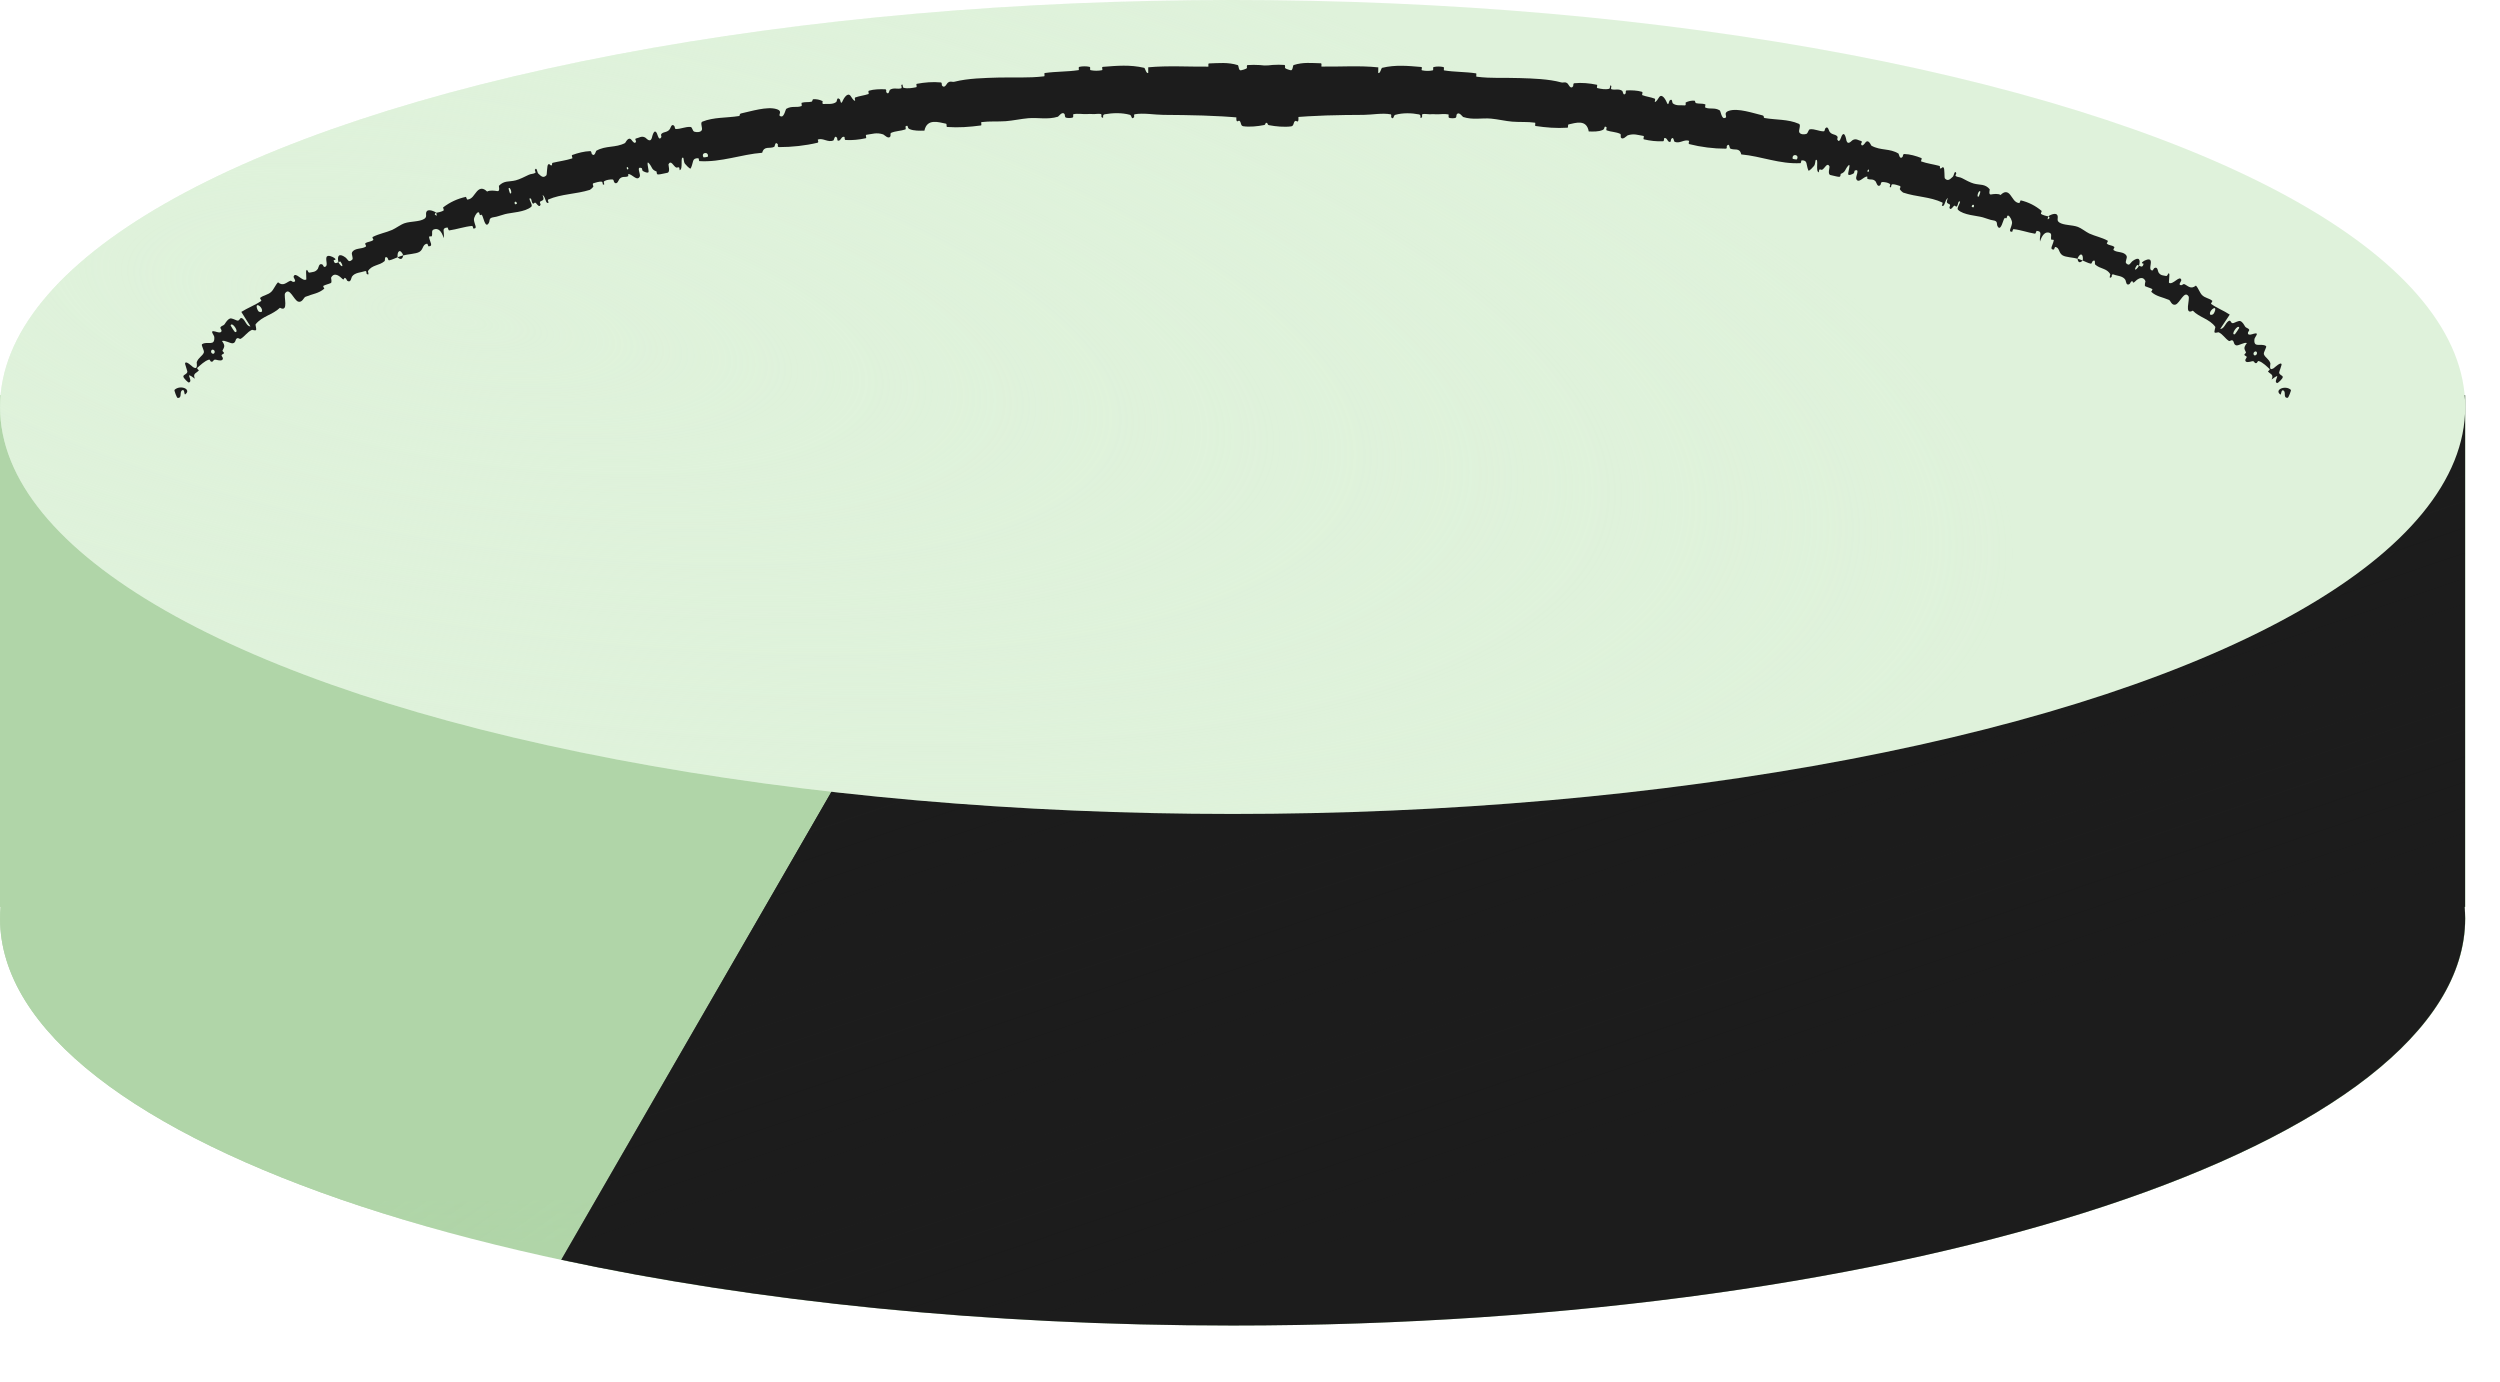 <?xml version="1.0" encoding="utf-8"?>
<svg xmlns="http://www.w3.org/2000/svg" fill="none" height="100%" overflow="visible" preserveAspectRatio="none" style="display: block;" viewBox="0 0 38 21" width="100%">
<g id="Group 16">
<path d="M37.471 13.786H37.463C37.468 13.844 37.472 13.903 37.472 13.962C37.471 17.379 29.083 20.148 18.736 20.148C8.39 20.148 0.002 17.379 0.001 13.962C0.001 13.903 0.004 13.844 0.009 13.786H0V6.009H37.471V13.786Z" fill="#B0D5A8" id="Union"/>
<g filter="url(#filter0_n_0_11223)" id="Union_2">
<path d="M37.471 13.786H37.463C37.468 13.844 37.472 13.903 37.472 13.962C37.471 17.379 29.083 20.148 18.736 20.148C8.39 20.148 0.002 17.379 0.001 13.962C0.001 13.903 0.004 13.844 0.009 13.786H0V6.009H37.471V13.786Z" fill="url(#paint0_linear_0_11223)"/>
</g>
<path d="M37.469 13.784H37.462C37.467 13.843 37.47 13.902 37.47 13.961C37.47 17.378 29.082 20.148 18.735 20.148C14.971 20.148 11.467 19.779 8.531 19.148L13.668 10.252L4.236 6.007H37.469V13.784Z" fill="#1C1C1C" id="Subtract"/>
<g filter="url(#filter1_n_0_11223)" id="Subtract_2">
<path d="M37.469 13.784H37.462C37.467 13.843 37.47 13.902 37.47 13.961C37.47 17.378 29.082 20.148 18.735 20.148C14.971 20.148 11.467 19.779 8.531 19.148L13.668 10.252L4.236 6.007H37.469V13.784Z" fill="url(#paint1_linear_0_11223)"/>
</g>
<ellipse cx="18.736" cy="6.186" fill="#DFF2DB" id="Ellipse 3" rx="18.735" ry="6.186"/>
<g filter="url(#filter2_n_0_11223)" id="Ellipse 4">
<ellipse cx="18.736" cy="6.186" fill="url(#paint2_radial_0_11223)" rx="18.735" ry="6.186"/>
</g>
<path d="M19.624 1.921C19.523 1.935 19.39 1.922 19.29 1.903C19.258 1.897 19.274 1.87 19.252 1.865C19.209 1.855 19.17 1.868 19.128 1.856C19.114 1.852 19.131 1.809 19.117 1.806C19.037 1.788 18.962 1.8 18.882 1.792C18.476 1.754 18.09 1.749 17.682 1.746C17.547 1.745 17.383 1.713 17.247 1.737C17.231 1.74 17.242 1.777 17.239 1.78C17.194 1.83 17.206 1.754 17.174 1.745C17.05 1.711 16.912 1.716 16.791 1.737C16.74 1.747 16.796 1.818 16.742 1.779C16.738 1.777 16.749 1.736 16.734 1.733C16.702 1.725 16.642 1.736 16.617 1.734C16.569 1.731 16.561 1.732 16.517 1.734C16.455 1.737 16.382 1.722 16.317 1.736C16.303 1.739 16.325 1.779 16.303 1.787C16.281 1.796 16.223 1.796 16.202 1.788C16.182 1.78 16.188 1.747 16.184 1.74C16.151 1.68 16.09 1.771 16.081 1.774C15.921 1.822 15.779 1.784 15.629 1.797C15.515 1.807 15.395 1.834 15.288 1.842C15.16 1.851 15.044 1.84 14.919 1.856C14.906 1.858 14.927 1.905 14.91 1.907C14.738 1.93 14.57 1.943 14.397 1.93C14.379 1.929 14.397 1.884 14.379 1.88C14.268 1.858 14.091 1.795 14.051 1.986C13.979 1.987 13.893 1.991 13.825 1.962C13.781 1.944 13.815 1.893 13.767 1.919C13.757 1.924 13.777 1.963 13.76 1.968C13.691 1.992 13.614 1.989 13.544 2.02C13.53 2.026 13.539 2.062 13.535 2.069C13.508 2.126 13.439 2.047 13.425 2.043C13.323 2.009 13.257 2.038 13.169 2.049C13.148 2.052 13.179 2.097 13.16 2.101C13.059 2.123 12.955 2.134 12.854 2.128C12.83 2.127 12.845 2.083 12.833 2.08C12.783 2.068 12.784 2.147 12.736 2.138C12.726 2.136 12.726 2.1 12.724 2.097C12.687 2.04 12.677 2.13 12.67 2.133C12.586 2.173 12.515 2.093 12.433 2.12C12.423 2.123 12.453 2.163 12.425 2.17C12.239 2.214 12.038 2.236 11.842 2.236C11.812 2.236 11.826 2.199 11.824 2.195C11.782 2.137 11.778 2.226 11.77 2.231C11.699 2.268 11.616 2.21 11.585 2.322C11.265 2.347 10.959 2.47 10.629 2.449C10.625 2.448 10.623 2.405 10.614 2.405C10.512 2.403 10.546 2.464 10.5 2.558C10.489 2.581 10.419 2.497 10.413 2.491C10.391 2.468 10.393 2.403 10.386 2.399C10.334 2.369 10.389 2.573 10.331 2.587C10.329 2.587 10.328 2.547 10.322 2.545C10.305 2.536 10.293 2.555 10.275 2.545C10.235 2.523 10.199 2.426 10.161 2.497C10.157 2.506 10.194 2.62 10.142 2.627C10.122 2.629 10.03 2.654 10.002 2.652C9.975 2.651 9.983 2.61 9.981 2.608C9.899 2.576 9.92 2.549 9.867 2.485C9.814 2.42 9.867 2.592 9.858 2.615C9.849 2.638 9.788 2.61 9.772 2.599C9.756 2.588 9.765 2.56 9.752 2.555C9.665 2.521 9.742 2.649 9.725 2.683C9.685 2.763 9.608 2.645 9.554 2.646C9.539 2.647 9.558 2.673 9.546 2.679C9.5 2.702 9.462 2.67 9.414 2.722C9.406 2.73 9.381 2.82 9.336 2.771C9.329 2.764 9.332 2.729 9.309 2.728C9.275 2.726 9.216 2.734 9.185 2.754C9.162 2.769 9.205 2.814 9.169 2.806C9.153 2.803 9.171 2.765 9.141 2.761C9.112 2.757 9.046 2.777 9.021 2.785C8.997 2.794 9.022 2.83 9.02 2.833C9.013 2.852 8.97 2.885 8.966 2.886C8.755 2.952 8.53 2.947 8.333 3.033C8.318 3.039 8.341 3.078 8.339 3.079C8.29 3.114 8.298 2.989 8.247 2.965C8.28 3.048 8.251 3.04 8.214 3.062C8.196 3.073 8.217 3.102 8.217 3.106C8.204 3.165 8.164 3.107 8.154 3.095C8.12 3.053 8.118 3.117 8.095 3.089C8.072 3.061 8.086 3.004 8.048 3.017C8.047 3.051 8.101 3.12 8.076 3.142C7.982 3.226 7.769 3.23 7.676 3.255C7.587 3.279 7.561 3.294 7.507 3.301C7.41 3.314 7.463 3.36 7.417 3.407C7.372 3.453 7.347 3.301 7.328 3.273C7.309 3.246 7.312 3.28 7.296 3.267C7.28 3.254 7.294 3.225 7.268 3.227C7.243 3.229 7.201 3.306 7.204 3.342C7.211 3.416 7.266 3.476 7.195 3.474C7.191 3.474 7.189 3.432 7.174 3.434C7.055 3.446 6.943 3.486 6.829 3.502C6.813 3.504 6.81 3.458 6.801 3.458C6.703 3.466 6.762 3.523 6.744 3.62C6.714 3.513 6.661 3.461 6.593 3.488C6.552 3.504 6.577 3.546 6.564 3.588C6.56 3.601 6.519 3.582 6.522 3.605C6.534 3.68 6.592 3.746 6.511 3.744C6.508 3.744 6.502 3.702 6.49 3.704C6.418 3.717 6.439 3.792 6.373 3.83C6.32 3.86 6.198 3.862 6.131 3.883C6.083 3.768 6.033 3.821 6.044 3.91C6.001 3.925 5.959 3.95 5.915 3.957C5.9 3.959 5.894 3.922 5.891 3.92C5.84 3.876 5.855 3.961 5.847 3.968C5.762 4.042 5.656 4.022 5.593 4.121C5.59 4.124 5.623 4.204 5.571 4.159C5.568 4.156 5.581 4.106 5.537 4.124C5.495 4.141 5.391 4.141 5.349 4.206C5.339 4.222 5.334 4.303 5.28 4.269C5.273 4.264 5.266 4.24 5.254 4.23C5.216 4.201 5.246 4.283 5.192 4.228C5.137 4.173 5.068 4.146 5.032 4.222C5.031 4.225 5.049 4.293 5.029 4.302C4.998 4.317 4.948 4.327 4.917 4.344C4.903 4.352 4.932 4.385 4.93 4.387C4.841 4.463 4.759 4.464 4.641 4.512C4.619 4.521 4.593 4.603 4.533 4.585C4.467 4.565 4.402 4.358 4.334 4.457C4.307 4.496 4.395 4.755 4.255 4.678C4.143 4.787 3.985 4.804 3.884 4.931C3.88 4.936 3.904 5.01 3.89 5.018C3.87 5.03 3.84 5.008 3.825 5.016C3.759 5.048 3.72 5.112 3.662 5.148C3.64 5.162 3.626 5.127 3.6 5.144C3.573 5.161 3.587 5.209 3.538 5.218C3.501 5.223 3.416 5.166 3.374 5.183C3.431 5.26 3.406 5.277 3.382 5.328C3.377 5.338 3.406 5.358 3.405 5.364C3.4 5.389 3.37 5.378 3.368 5.404C3.367 5.41 3.387 5.435 3.388 5.442C3.394 5.499 3.308 5.474 3.293 5.47C3.236 5.454 3.251 5.497 3.219 5.498C3.187 5.5 3.201 5.457 3.171 5.468C3.109 5.488 3.05 5.547 3.002 5.588C2.983 5.605 3.025 5.626 3.023 5.629C2.991 5.672 2.924 5.672 2.962 5.756C2.779 5.62 2.953 5.795 2.869 5.815C2.863 5.816 2.782 5.747 2.787 5.719C2.792 5.692 2.841 5.691 2.848 5.651C2.849 5.641 2.813 5.538 2.813 5.53C2.814 5.464 2.927 5.576 2.935 5.581C3.018 5.632 2.985 5.518 2.991 5.503C3.018 5.433 3.072 5.416 3.097 5.363C3.113 5.329 3.05 5.247 3.073 5.231C3.154 5.179 3.268 5.273 3.257 5.122C3.255 5.09 3.171 5.011 3.279 5.041C3.286 5.043 3.375 5.078 3.367 5.019C3.366 5.012 3.346 4.985 3.349 4.98C3.365 4.946 3.397 4.955 3.416 4.925C3.436 4.895 3.459 4.855 3.498 4.841C3.521 4.833 3.582 4.865 3.6 4.871C3.651 4.888 3.639 4.81 3.686 4.841C3.732 4.874 3.747 4.961 3.807 4.962C3.76 4.889 3.714 4.814 3.668 4.741C3.762 4.681 3.876 4.639 3.97 4.575C3.981 4.567 3.944 4.535 3.956 4.526C4.006 4.486 4.071 4.484 4.122 4.437C4.16 4.402 4.188 4.328 4.226 4.291C4.304 4.359 4.355 4.29 4.41 4.269C4.429 4.261 4.441 4.285 4.458 4.285C4.522 4.285 4.456 4.222 4.463 4.203C4.491 4.12 4.595 4.287 4.656 4.248C4.659 4.246 4.65 4.131 4.653 4.122C4.67 4.064 4.677 4.15 4.704 4.144C4.753 4.133 4.795 4.139 4.832 4.085C4.842 4.069 4.848 3.992 4.901 4.021C4.908 4.025 4.922 4.057 4.926 4.057C4.998 4.057 4.947 3.961 4.962 3.912C4.976 3.863 5.059 3.905 5.079 3.919C5.13 3.956 5.07 3.951 5.071 3.956C5.085 4.023 5.115 3.995 5.144 3.986C5.197 4.08 5.232 4.055 5.175 3.977C5.169 3.968 5.152 3.988 5.144 3.986C5.121 3.881 5.157 3.847 5.248 3.911C5.291 3.942 5.293 4 5.352 3.949C5.378 3.926 5.335 3.866 5.352 3.835C5.391 3.765 5.499 3.789 5.558 3.75C5.579 3.736 5.539 3.71 5.553 3.699C5.59 3.669 5.64 3.679 5.676 3.646C5.679 3.643 5.652 3.609 5.665 3.602C5.764 3.551 5.857 3.539 5.962 3.494C6.012 3.472 6.094 3.411 6.15 3.393C6.242 3.362 6.375 3.373 6.448 3.327C6.495 3.297 6.468 3.263 6.479 3.227C6.501 3.159 6.614 3.221 6.63 3.231C6.63 3.231 6.589 3.258 6.621 3.269C6.652 3.306 6.629 3.232 6.63 3.231C6.64 3.238 6.729 3.213 6.743 3.199C6.751 3.191 6.731 3.156 6.736 3.152C6.839 3.074 6.954 3.019 7.083 2.992C7.085 2.992 7.097 3.035 7.103 3.034C7.179 3.027 7.203 2.96 7.249 2.909C7.295 2.858 7.344 2.852 7.404 2.912C7.444 2.888 7.518 2.898 7.561 2.905C7.604 2.912 7.581 2.828 7.583 2.825C7.665 2.739 7.735 2.768 7.84 2.741C7.889 2.729 7.982 2.685 8.033 2.659C8.073 2.638 8.105 2.649 8.14 2.624C8.145 2.621 8.128 2.586 8.129 2.584C8.159 2.525 8.166 2.623 8.18 2.636C8.23 2.685 8.259 2.71 8.305 2.665C8.316 2.655 8.312 2.513 8.333 2.499C8.36 2.48 8.363 2.53 8.391 2.509C8.393 2.507 8.384 2.479 8.404 2.474C8.496 2.452 8.601 2.439 8.697 2.408C8.71 2.403 8.68 2.362 8.698 2.356C8.784 2.325 8.879 2.3 8.97 2.297C8.993 2.297 8.989 2.333 8.996 2.341C9.04 2.391 9.057 2.296 9.063 2.292C9.209 2.208 9.354 2.251 9.501 2.174C9.509 2.169 9.553 2.061 9.603 2.132C9.606 2.136 9.656 2.208 9.668 2.147C9.669 2.143 9.64 2.107 9.674 2.103C9.707 2.099 9.753 2.058 9.809 2.092C9.827 2.103 9.88 2.174 9.907 2.1C9.909 2.095 9.94 1.935 9.986 2.029C9.994 2.044 10.015 2.15 10.052 2.085C10.059 2.072 10.036 2.053 10.057 2.032C10.09 2 10.148 2.016 10.184 1.958C10.191 1.948 10.209 1.868 10.25 1.916C10.257 1.923 10.256 1.961 10.272 1.961C10.348 1.963 10.418 1.923 10.497 1.93C10.525 1.933 10.524 1.993 10.555 2.002C10.585 2.011 10.644 2.014 10.665 1.982C10.687 1.95 10.636 1.866 10.676 1.849C10.85 1.779 11.043 1.794 11.23 1.764C11.258 1.76 11.228 1.732 11.269 1.723C11.415 1.692 11.662 1.613 11.805 1.659C11.919 1.695 11.796 1.761 11.879 1.77C11.919 1.774 11.942 1.66 11.95 1.655C12.037 1.604 12.104 1.641 12.181 1.613C12.197 1.607 12.174 1.567 12.187 1.562C12.234 1.547 12.288 1.557 12.334 1.546C12.354 1.541 12.345 1.509 12.364 1.508C12.411 1.506 12.454 1.513 12.504 1.537C12.508 1.539 12.487 1.585 12.521 1.581C12.577 1.574 12.65 1.594 12.709 1.552C12.727 1.54 12.716 1.464 12.765 1.51C12.775 1.519 12.778 1.612 12.812 1.526C12.818 1.512 12.879 1.394 12.928 1.457C12.941 1.473 12.978 1.544 12.998 1.529C13.001 1.526 12.983 1.487 13.001 1.481C13.064 1.458 13.133 1.452 13.199 1.43C13.217 1.424 13.184 1.385 13.21 1.378C13.283 1.356 13.378 1.354 13.454 1.357C13.481 1.358 13.467 1.396 13.47 1.399C13.51 1.457 13.517 1.371 13.527 1.365C13.587 1.327 13.641 1.36 13.698 1.342C13.714 1.337 13.697 1.299 13.7 1.295C13.729 1.256 13.713 1.33 13.736 1.335C13.798 1.35 13.864 1.338 13.925 1.326C13.947 1.321 13.916 1.278 13.936 1.274C14.054 1.252 14.179 1.241 14.3 1.253C14.322 1.255 14.312 1.292 14.318 1.3C14.357 1.353 14.392 1.271 14.402 1.262C14.446 1.223 14.468 1.252 14.509 1.242C14.711 1.19 14.971 1.185 15.172 1.179C15.425 1.172 15.625 1.189 15.87 1.16C15.886 1.159 15.867 1.112 15.88 1.11C16.056 1.085 16.221 1.092 16.394 1.066C16.408 1.064 16.384 1.021 16.407 1.016C16.453 1.006 16.512 1.005 16.561 1.016C16.584 1.022 16.556 1.062 16.579 1.067C16.635 1.078 16.693 1.078 16.749 1.067C16.772 1.062 16.734 1.019 16.765 1.016C16.98 0.999 17.176 0.981 17.392 1.031C17.406 1.034 17.423 1.127 17.453 1.108C17.454 1.082 17.453 1.051 17.453 1.023C17.76 0.995 18.059 1.016 18.364 1.013C18.377 1.013 18.354 0.964 18.379 0.964C18.523 0.96 18.665 0.943 18.815 0.99C18.83 0.995 18.824 1.082 18.866 1.068C18.873 1.066 18.937 1.053 18.954 1.034C18.956 1.031 18.944 0.99 18.964 0.989C19.084 0.981 19.212 0.989 19.333 1.012C19.353 1.016 19.332 1.06 19.346 1.063C19.446 1.085 19.554 1.052 19.649 1.091C19.713 1.117 19.69 1.193 19.724 1.266C19.729 1.277 19.768 1.278 19.77 1.321C19.776 1.43 19.757 1.548 19.765 1.663C19.766 1.688 19.819 1.661 19.788 1.721C19.785 1.725 19.747 1.745 19.738 1.766C19.732 1.78 19.743 1.824 19.73 1.842C19.717 1.86 19.702 1.823 19.68 1.844C19.658 1.866 19.668 1.915 19.624 1.921ZM7.751 2.937C7.797 2.966 7.753 2.819 7.73 2.866C7.729 2.868 7.749 2.936 7.751 2.937ZM3.937 4.738C4.013 4.769 3.986 4.668 3.93 4.642C3.873 4.617 3.914 4.728 3.937 4.738ZM3.572 5.047C3.646 5.06 3.527 4.878 3.505 4.947C3.504 4.951 3.567 5.047 3.572 5.047ZM19.567 1.288C19.567 1.29 19.596 1.292 19.596 1.29C19.611 1.241 19.555 1.237 19.567 1.288ZM3.231 5.376C3.263 5.388 3.28 5.331 3.241 5.316C3.208 5.304 3.192 5.361 3.231 5.376ZM9.533 2.574C9.534 2.577 9.554 2.574 9.551 2.561C9.539 2.521 9.515 2.54 9.533 2.574ZM2.652 5.927C2.737 5.843 2.918 5.915 2.816 5.994C2.798 6.008 2.808 5.919 2.776 5.929C2.717 5.95 2.779 6.05 2.701 6.049C2.686 6.049 2.646 5.932 2.652 5.926C2.652 5.927 2.652 5.927 2.652 5.927ZM7.829 3.105C7.83 3.107 7.857 3.1 7.857 3.098C7.855 3.047 7.802 3.061 7.829 3.105ZM10.693 2.391C10.696 2.395 10.759 2.385 10.76 2.381C10.776 2.296 10.648 2.316 10.693 2.391ZM6.129 3.88C6.121 3.937 6.091 3.957 6.044 3.91C6.072 3.901 6.1 3.89 6.129 3.88Z" fill="#1C1C1C" id="Vector 8"/>
<path d="M18.898 1.919C18.994 1.933 19.119 1.92 19.213 1.901C19.243 1.895 19.228 1.868 19.249 1.863C19.289 1.853 19.326 1.867 19.365 1.854C19.378 1.85 19.363 1.807 19.376 1.804C19.451 1.786 19.522 1.798 19.597 1.79C19.981 1.753 20.342 1.748 20.729 1.746C20.856 1.745 21.011 1.714 21.139 1.738C21.154 1.741 21.143 1.778 21.145 1.781C21.187 1.831 21.177 1.754 21.207 1.746C21.323 1.713 21.457 1.717 21.569 1.739C21.617 1.749 21.564 1.82 21.615 1.782C21.619 1.779 21.609 1.738 21.623 1.735C21.653 1.727 21.709 1.738 21.733 1.737C21.778 1.734 21.785 1.735 21.827 1.737C21.885 1.74 21.954 1.726 22.015 1.739C22.028 1.742 22.007 1.782 22.028 1.791C22.048 1.799 22.103 1.8 22.122 1.792C22.142 1.784 22.136 1.751 22.14 1.744C22.172 1.684 22.231 1.775 22.239 1.778C22.389 1.827 22.523 1.79 22.664 1.803C22.771 1.813 22.881 1.84 22.985 1.849C23.108 1.859 23.215 1.848 23.332 1.865C23.345 1.867 23.325 1.913 23.34 1.915C23.502 1.939 23.656 1.952 23.825 1.941C23.842 1.94 23.826 1.895 23.843 1.891C23.948 1.869 24.116 1.807 24.149 1.998C24.216 2 24.298 2.004 24.362 1.975C24.403 1.957 24.373 1.906 24.417 1.932C24.427 1.938 24.407 1.976 24.422 1.982C24.487 2.006 24.565 2.004 24.628 2.035C24.641 2.041 24.632 2.077 24.635 2.084C24.66 2.141 24.727 2.063 24.739 2.058C24.836 2.025 24.898 2.054 24.98 2.066C24.999 2.069 24.969 2.113 24.987 2.118C25.08 2.14 25.179 2.152 25.278 2.147C25.3 2.146 25.288 2.102 25.298 2.099C25.346 2.088 25.343 2.167 25.388 2.157C25.397 2.155 25.398 2.12 25.401 2.116C25.437 2.06 25.444 2.149 25.45 2.152C25.528 2.193 25.596 2.113 25.673 2.14C25.682 2.144 25.653 2.184 25.679 2.191C25.85 2.235 26.048 2.26 26.229 2.26C26.257 2.261 26.244 2.224 26.247 2.22C26.288 2.162 26.289 2.251 26.297 2.256C26.362 2.293 26.442 2.235 26.467 2.347C26.779 2.376 27.049 2.497 27.37 2.48C27.374 2.48 27.378 2.437 27.386 2.437C27.481 2.436 27.448 2.496 27.487 2.59C27.497 2.613 27.566 2.529 27.572 2.523C27.593 2.501 27.593 2.436 27.599 2.432C27.65 2.403 27.591 2.606 27.645 2.62C27.647 2.62 27.649 2.58 27.655 2.578C27.672 2.569 27.682 2.588 27.699 2.579C27.738 2.557 27.775 2.46 27.809 2.531C27.814 2.54 27.774 2.654 27.825 2.661C27.845 2.664 27.93 2.689 27.956 2.688C27.982 2.687 27.976 2.645 27.978 2.644C28.056 2.612 28.037 2.585 28.09 2.521C28.142 2.458 28.085 2.628 28.093 2.651C28.101 2.674 28.159 2.646 28.175 2.636C28.19 2.625 28.182 2.597 28.195 2.592C28.277 2.559 28.201 2.686 28.215 2.72C28.25 2.799 28.325 2.682 28.379 2.684C28.393 2.685 28.374 2.711 28.385 2.717C28.429 2.741 28.469 2.709 28.512 2.761C28.519 2.77 28.539 2.859 28.583 2.811C28.589 2.804 28.587 2.769 28.609 2.767C28.642 2.766 28.697 2.774 28.725 2.795C28.746 2.809 28.704 2.854 28.738 2.846C28.753 2.843 28.738 2.805 28.766 2.801C28.793 2.798 28.854 2.818 28.877 2.826C28.9 2.834 28.875 2.87 28.876 2.873C28.883 2.892 28.923 2.926 28.927 2.927C29.132 2.996 29.332 2.988 29.523 3.078C29.538 3.085 29.514 3.122 29.516 3.124C29.563 3.159 29.559 3.035 29.608 3.011C29.574 3.093 29.601 3.085 29.635 3.107C29.651 3.118 29.63 3.147 29.631 3.151C29.64 3.209 29.68 3.152 29.689 3.141C29.724 3.099 29.723 3.162 29.746 3.134C29.769 3.107 29.758 3.05 29.793 3.063C29.792 3.097 29.739 3.166 29.761 3.188C29.842 3.27 30.054 3.279 30.137 3.303C30.22 3.327 30.244 3.342 30.294 3.349C30.385 3.362 30.332 3.408 30.373 3.454C30.416 3.501 30.446 3.35 30.465 3.322C30.485 3.295 30.481 3.329 30.497 3.316C30.512 3.304 30.5 3.275 30.525 3.277C30.549 3.28 30.588 3.357 30.583 3.392C30.573 3.466 30.518 3.525 30.585 3.523C30.589 3.523 30.593 3.482 30.607 3.483C30.719 3.495 30.818 3.534 30.93 3.552C30.945 3.555 30.95 3.509 30.959 3.509C31.054 3.519 30.995 3.575 31.008 3.671C31.041 3.565 31.093 3.514 31.156 3.54C31.194 3.556 31.168 3.598 31.178 3.639C31.181 3.652 31.221 3.633 31.217 3.656C31.202 3.731 31.144 3.796 31.22 3.793C31.224 3.793 31.231 3.752 31.242 3.754C31.309 3.766 31.287 3.841 31.351 3.881C31.401 3.912 31.514 3.912 31.576 3.933C31.628 3.82 31.672 3.872 31.657 3.96C31.696 3.975 31.738 4 31.78 4.008C31.795 4.011 31.802 3.974 31.806 3.972C31.858 3.929 31.838 4.012 31.845 4.019C31.921 4.092 32.022 4.072 32.077 4.17C32.079 4.173 32.045 4.253 32.097 4.209C32.1 4.206 32.09 4.156 32.132 4.174C32.174 4.193 32.271 4.192 32.307 4.256C32.316 4.272 32.316 4.351 32.369 4.317C32.376 4.313 32.384 4.289 32.395 4.28C32.433 4.25 32.4 4.331 32.455 4.277C32.509 4.222 32.58 4.198 32.611 4.274C32.612 4.276 32.591 4.343 32.609 4.352C32.638 4.366 32.684 4.376 32.713 4.393C32.726 4.401 32.696 4.433 32.698 4.435C32.776 4.507 32.863 4.514 32.97 4.559C32.99 4.567 33.01 4.648 33.068 4.63C33.133 4.61 33.203 4.406 33.266 4.504C33.292 4.545 33.194 4.798 33.331 4.722C33.429 4.826 33.586 4.847 33.673 4.969C33.677 4.974 33.65 5.046 33.663 5.054C33.683 5.066 33.714 5.045 33.728 5.053C33.791 5.085 33.823 5.146 33.877 5.181C33.897 5.194 33.912 5.16 33.937 5.176C33.961 5.192 33.949 5.243 33.995 5.25C34.03 5.255 34.114 5.198 34.153 5.214C34.094 5.29 34.117 5.306 34.139 5.355C34.142 5.365 34.114 5.384 34.115 5.39C34.117 5.414 34.148 5.404 34.15 5.43C34.15 5.436 34.13 5.461 34.129 5.468C34.121 5.524 34.205 5.498 34.219 5.494C34.275 5.477 34.258 5.519 34.288 5.52C34.319 5.521 34.308 5.48 34.336 5.489C34.393 5.507 34.452 5.567 34.495 5.606C34.513 5.622 34.471 5.642 34.473 5.645C34.501 5.686 34.568 5.686 34.528 5.769C34.71 5.633 34.535 5.806 34.615 5.823C34.621 5.825 34.702 5.756 34.698 5.729C34.694 5.703 34.648 5.703 34.643 5.664C34.642 5.655 34.68 5.554 34.68 5.545C34.682 5.482 34.568 5.592 34.56 5.597C34.477 5.648 34.515 5.537 34.51 5.522C34.488 5.456 34.432 5.437 34.412 5.387C34.398 5.354 34.464 5.273 34.442 5.259C34.369 5.21 34.249 5.299 34.268 5.153C34.272 5.122 34.357 5.044 34.252 5.074C34.245 5.076 34.158 5.112 34.169 5.054C34.17 5.047 34.191 5.021 34.189 5.016C34.176 4.983 34.143 4.991 34.124 4.961C34.106 4.931 34.087 4.893 34.051 4.88C34.029 4.872 33.969 4.904 33.951 4.91C33.901 4.927 33.917 4.851 33.871 4.882C33.824 4.914 33.807 5.001 33.747 5C33.796 4.929 33.844 4.854 33.892 4.782C33.801 4.721 33.7 4.685 33.61 4.62C33.599 4.612 33.636 4.581 33.625 4.571C33.577 4.531 33.517 4.531 33.471 4.485C33.436 4.45 33.416 4.38 33.378 4.341C33.298 4.407 33.253 4.34 33.202 4.319C33.184 4.312 33.172 4.335 33.156 4.335C33.095 4.336 33.161 4.274 33.156 4.255C33.133 4.173 33.028 4.339 32.968 4.298C32.965 4.296 32.977 4.182 32.975 4.173C32.962 4.116 32.951 4.201 32.926 4.195C32.879 4.185 32.84 4.191 32.808 4.138C32.799 4.122 32.798 4.046 32.746 4.075C32.739 4.079 32.724 4.11 32.72 4.111C32.652 4.111 32.704 4.015 32.691 3.966C32.678 3.917 32.597 3.959 32.578 3.973C32.527 4.009 32.585 4.004 32.583 4.009C32.567 4.075 32.54 4.047 32.513 4.039C32.458 4.131 32.426 4.106 32.484 4.029C32.49 4.021 32.505 4.04 32.513 4.039C32.541 3.935 32.508 3.902 32.419 3.965C32.377 3.995 32.371 4.053 32.319 4.003C32.295 3.98 32.34 3.921 32.324 3.89C32.287 3.819 32.182 3.843 32.13 3.804C32.11 3.79 32.149 3.764 32.136 3.753C32.103 3.724 32.055 3.734 32.023 3.701C32.02 3.698 32.048 3.665 32.036 3.658C31.945 3.608 31.851 3.592 31.756 3.549C31.709 3.527 31.635 3.467 31.584 3.449C31.494 3.416 31.366 3.426 31.301 3.381C31.258 3.352 31.285 3.318 31.276 3.283C31.259 3.214 31.15 3.276 31.134 3.286C31.134 3.286 31.171 3.313 31.14 3.324C31.11 3.36 31.134 3.286 31.134 3.286C31.124 3.292 31.038 3.266 31.024 3.252C31.017 3.244 31.037 3.209 31.033 3.206C30.939 3.127 30.834 3.073 30.714 3.045C30.711 3.045 30.698 3.088 30.693 3.087C30.62 3.08 30.597 3.012 30.555 2.961C30.515 2.91 30.468 2.904 30.409 2.964C30.373 2.939 30.303 2.949 30.262 2.956C30.221 2.963 30.247 2.879 30.244 2.877C30.172 2.791 30.096 2.816 30.001 2.79C29.955 2.778 29.869 2.734 29.823 2.708C29.786 2.687 29.756 2.698 29.724 2.673C29.719 2.67 29.737 2.635 29.736 2.633C29.71 2.575 29.699 2.671 29.685 2.684C29.635 2.732 29.605 2.757 29.562 2.712C29.552 2.701 29.561 2.56 29.542 2.546C29.517 2.527 29.512 2.577 29.487 2.556C29.485 2.554 29.495 2.525 29.476 2.521C29.39 2.498 29.292 2.485 29.203 2.454C29.191 2.449 29.221 2.409 29.204 2.402C29.123 2.37 29.029 2.343 28.945 2.341C28.923 2.34 28.926 2.376 28.919 2.384C28.875 2.434 28.863 2.339 28.858 2.335C28.724 2.251 28.586 2.293 28.445 2.214C28.438 2.209 28.401 2.102 28.351 2.171C28.348 2.176 28.298 2.247 28.288 2.186C28.288 2.183 28.316 2.147 28.285 2.142C28.254 2.138 28.212 2.097 28.158 2.131C28.141 2.141 28.089 2.212 28.066 2.138C28.065 2.133 28.041 1.974 27.993 2.067C27.985 2.082 27.961 2.187 27.927 2.121C27.921 2.109 27.944 2.09 27.923 2.069C27.892 2.036 27.837 2.052 27.805 1.994C27.799 1.984 27.784 1.905 27.744 1.952C27.738 1.959 27.737 1.996 27.722 1.996C27.651 1.998 27.586 1.957 27.512 1.965C27.486 1.967 27.484 2.027 27.455 2.036C27.426 2.045 27.372 2.047 27.351 2.015C27.331 1.983 27.382 1.899 27.343 1.882C27.177 1.809 26.998 1.825 26.823 1.794C26.797 1.79 26.825 1.762 26.787 1.753C26.645 1.719 26.416 1.639 26.28 1.684C26.172 1.72 26.285 1.787 26.207 1.795C26.169 1.799 26.151 1.685 26.143 1.68C26.065 1.629 25.996 1.665 25.923 1.636C25.908 1.63 25.931 1.59 25.918 1.585C25.875 1.57 25.824 1.58 25.781 1.568C25.762 1.563 25.772 1.531 25.753 1.53C25.709 1.528 25.669 1.535 25.622 1.558C25.617 1.561 25.636 1.606 25.604 1.602C25.552 1.595 25.482 1.614 25.428 1.572C25.412 1.56 25.424 1.485 25.377 1.53C25.367 1.539 25.362 1.632 25.33 1.546C25.325 1.532 25.266 1.413 25.22 1.476C25.207 1.492 25.171 1.562 25.152 1.547C25.15 1.544 25.168 1.506 25.151 1.499C25.092 1.476 25.027 1.47 24.965 1.447C24.949 1.441 24.981 1.403 24.956 1.395C24.888 1.374 24.799 1.371 24.728 1.374C24.702 1.375 24.714 1.412 24.712 1.416C24.673 1.473 24.668 1.387 24.658 1.381C24.601 1.343 24.547 1.374 24.494 1.356C24.479 1.351 24.495 1.313 24.493 1.309C24.466 1.27 24.48 1.345 24.459 1.35C24.399 1.364 24.337 1.352 24.281 1.339C24.26 1.334 24.29 1.292 24.271 1.288C24.161 1.265 24.043 1.254 23.93 1.265C23.908 1.267 23.917 1.304 23.911 1.312C23.874 1.365 23.84 1.282 23.831 1.273C23.789 1.234 23.768 1.263 23.729 1.252C23.54 1.2 23.295 1.193 23.106 1.187C22.861 1.178 22.676 1.195 22.445 1.166C22.43 1.164 22.449 1.118 22.436 1.115C22.272 1.09 22.111 1.096 21.951 1.07C21.937 1.068 21.96 1.024 21.939 1.019C21.895 1.009 21.839 1.008 21.793 1.019C21.771 1.024 21.798 1.065 21.775 1.07C21.723 1.081 21.668 1.08 21.616 1.069C21.593 1.065 21.631 1.021 21.601 1.018C21.4 1.001 21.211 0.982 21.008 1.031C20.994 1.035 20.977 1.128 20.949 1.108C20.948 1.082 20.95 1.052 20.95 1.024C20.662 0.994 20.376 1.016 20.089 1.012C20.077 1.012 20.099 0.963 20.076 0.962C19.939 0.959 19.806 0.942 19.663 0.989C19.649 0.993 19.654 1.081 19.614 1.067C19.607 1.064 19.547 1.051 19.532 1.032C19.53 1.029 19.541 0.989 19.522 0.987C19.408 0.979 19.288 0.987 19.173 1.01C19.155 1.014 19.174 1.058 19.161 1.061C19.067 1.083 18.965 1.05 18.875 1.089C18.814 1.115 18.837 1.19 18.804 1.264C18.8 1.275 18.762 1.276 18.761 1.319C18.756 1.428 18.773 1.546 18.766 1.661C18.765 1.686 18.715 1.659 18.744 1.719C18.746 1.723 18.782 1.743 18.791 1.764C18.797 1.778 18.786 1.821 18.799 1.839C18.811 1.858 18.825 1.821 18.846 1.842C18.866 1.864 18.857 1.913 18.898 1.919ZM30.078 2.986C30.032 3.014 30.08 2.868 30.102 2.915C30.103 2.918 30.08 2.985 30.078 2.986ZM33.634 4.78C33.56 4.812 33.591 4.713 33.646 4.687C33.701 4.662 33.657 4.771 33.634 4.78ZM33.968 5.082C33.897 5.095 34.021 4.916 34.037 4.983C34.038 4.987 33.973 5.081 33.968 5.082ZM18.952 1.286C18.952 1.288 18.925 1.29 18.925 1.288C18.911 1.239 18.964 1.235 18.952 1.286ZM34.283 5.401C34.252 5.414 34.238 5.358 34.277 5.343C34.308 5.331 34.321 5.386 34.283 5.401ZM28.401 2.613C28.4 2.615 28.381 2.612 28.385 2.599C28.397 2.56 28.42 2.578 28.401 2.613ZM34.822 5.927C34.742 5.849 34.564 5.922 34.66 5.996C34.677 6.01 34.671 5.924 34.702 5.933C34.758 5.951 34.695 6.05 34.772 6.047C34.786 6.047 34.828 5.932 34.822 5.927C34.822 5.927 34.822 5.927 34.822 5.927ZM29.997 3.152C29.996 3.154 29.97 3.146 29.97 3.144C29.973 3.094 30.025 3.108 29.997 3.152ZM27.312 2.423C27.309 2.427 27.249 2.417 27.248 2.412C27.235 2.327 27.358 2.348 27.312 2.423ZM31.579 3.93C31.583 3.987 31.611 4.006 31.657 3.96C31.631 3.951 31.605 3.94 31.579 3.93Z" fill="#1C1C1C" id="Vector 9"/>
</g>
<defs>
<filter color-interpolation-filters="sRGB" filterUnits="userSpaceOnUse" height="14.139" id="filter0_n_0_11223" width="37.472" x="0" y="6.009">
<feFlood flood-opacity="0" result="BackgroundImageFix"/>
<feBlend in="SourceGraphic" in2="BackgroundImageFix" mode="normal" result="shape"/>
<feTurbulence baseFrequency="10.764 10.764" numOctaves="3" result="noise" seed="9761" stitchTiles="stitch" type="fractalNoise"/>
<feColorMatrix in="noise" result="alphaNoise" type="luminanceToAlpha"/>
<feComponentTransfer in="alphaNoise" result="coloredNoise1">
<feFuncA tableValues="0 0 0 0 0 0 1 1 1 1 1 1 1 1 1 1 1 1 1 1 1 1 1 1 1 1 1 1 1 1 1 1 1 1 1 1 1 1 1 1 1 1 1 1 0 0 0 0 0 0 0 0 0 0 0 0 0 0 0 0 0 0 0 0 0 0 0 0 0 0 0 0 0 0 0 0 0 0 0 0 0 0 0 0 0 0 0 0 0 0 0 0 0 0 0 0 0 0 0 0" type="discrete"/>
</feComponentTransfer>
<feComposite in="coloredNoise1" in2="shape" operator="in" result="noise1Clipped"/>
<feFlood flood-color="#85AF7C" result="color1Flood"/>
<feComposite in="color1Flood" in2="noise1Clipped" operator="in" result="color1"/>
<feMerge result="effect1_noise_0_11223">
<feMergeNode in="shape"/>
<feMergeNode in="color1"/>
</feMerge>
</filter>
<filter color-interpolation-filters="sRGB" filterUnits="userSpaceOnUse" height="14.141" id="filter1_n_0_11223" width="33.234" x="4.236" y="6.007">
<feFlood flood-opacity="0" result="BackgroundImageFix"/>
<feBlend in="SourceGraphic" in2="BackgroundImageFix" mode="normal" result="shape"/>
<feTurbulence baseFrequency="6.459 6.459" numOctaves="3" result="noise" seed="686" stitchTiles="stitch" type="fractalNoise"/>
<feColorMatrix in="noise" result="alphaNoise" type="luminanceToAlpha"/>
<feComponentTransfer in="alphaNoise" result="coloredNoise1">
<feFuncA tableValues="0 0 0 0 0 0 0 0 0 0 0 0 1 1 1 1 1 1 1 1 1 1 1 1 1 1 1 1 1 1 1 1 1 1 1 1 1 1 0 0 0 0 0 0 0 0 0 0 0 0 0 0 0 0 0 0 0 0 0 0 0 0 0 0 0 0 0 0 0 0 0 0 0 0 0 0 0 0 0 0 0 0 0 0 0 0 0 0 0 0 0 0 0 0 0 0 0 0 0 0" type="discrete"/>
</feComponentTransfer>
<feComposite in="coloredNoise1" in2="shape" operator="in" result="noise1Clipped"/>
<feFlood flood-color="#8FA5E6" result="color1Flood"/>
<feComposite in="color1Flood" in2="noise1Clipped" operator="in" result="color1"/>
<feMerge result="effect1_noise_0_11223">
<feMergeNode in="shape"/>
<feMergeNode in="color1"/>
</feMerge>
</filter>
<filter color-interpolation-filters="sRGB" filterUnits="userSpaceOnUse" height="12.372" id="filter2_n_0_11223" width="37.471" x="0.001" y="9.08305e-05">
<feFlood flood-opacity="0" result="BackgroundImageFix"/>
<feBlend in="SourceGraphic" in2="BackgroundImageFix" mode="normal" result="shape"/>
<feTurbulence baseFrequency="5.382 5.382" numOctaves="3" result="noise" seed="6877" stitchTiles="stitch" type="fractalNoise"/>
<feColorMatrix in="noise" result="alphaNoise" type="luminanceToAlpha"/>
<feComponentTransfer in="alphaNoise" result="coloredNoise1">
<feFuncA tableValues="0 0 1 1 1 1 1 1 1 1 1 1 1 1 1 1 1 1 1 1 1 1 1 1 1 1 1 1 1 1 1 1 1 1 1 1 1 1 1 1 1 1 1 1 1 1 1 1 0 0 0 0 0 0 0 0 0 0 0 0 0 0 0 0 0 0 0 0 0 0 0 0 0 0 0 0 0 0 0 0 0 0 0 0 0 0 0 0 0 0 0 0 0 0 0 0 0 0 0 0" type="discrete"/>
</feComponentTransfer>
<feComposite in="coloredNoise1" in2="shape" operator="in" result="noise1Clipped"/>
<feFlood flood-color="#B6D9AF" result="color1Flood"/>
<feComposite in="color1Flood" in2="noise1Clipped" operator="in" result="color1"/>
<feMerge result="effect1_noise_0_11223">
<feMergeNode in="shape"/>
<feMergeNode in="color1"/>
</feMerge>
</filter>
<linearGradient gradientUnits="userSpaceOnUse" id="paint0_linear_0_11223" x1="7.984" x2="7.989" y1="18.244" y2="18.883">
<stop stop-color="#B0D5A8"/>
<stop offset="1" stop-color="#B0D5A8" stop-opacity="0"/>
</linearGradient>
<linearGradient gradientUnits="userSpaceOnUse" id="paint1_linear_0_11223" x1="20.022" x2="16.734" y1="19.136" y2="9.423">
<stop stop-color="#1C1C1C" stop-opacity="0"/>
<stop offset="1" stop-color="#1C1C1C"/>
</linearGradient>
<radialGradient cx="0" cy="0" gradientTransform="translate(6.927 4.886) rotate(9.502) scale(24.068 7.947)" gradientUnits="userSpaceOnUse" id="paint2_radial_0_11223" r="1">
<stop stop-color="#DFF2DB"/>
<stop offset="1" stop-color="#DFF2DB" stop-opacity="0"/>
</radialGradient>
</defs>
</svg>